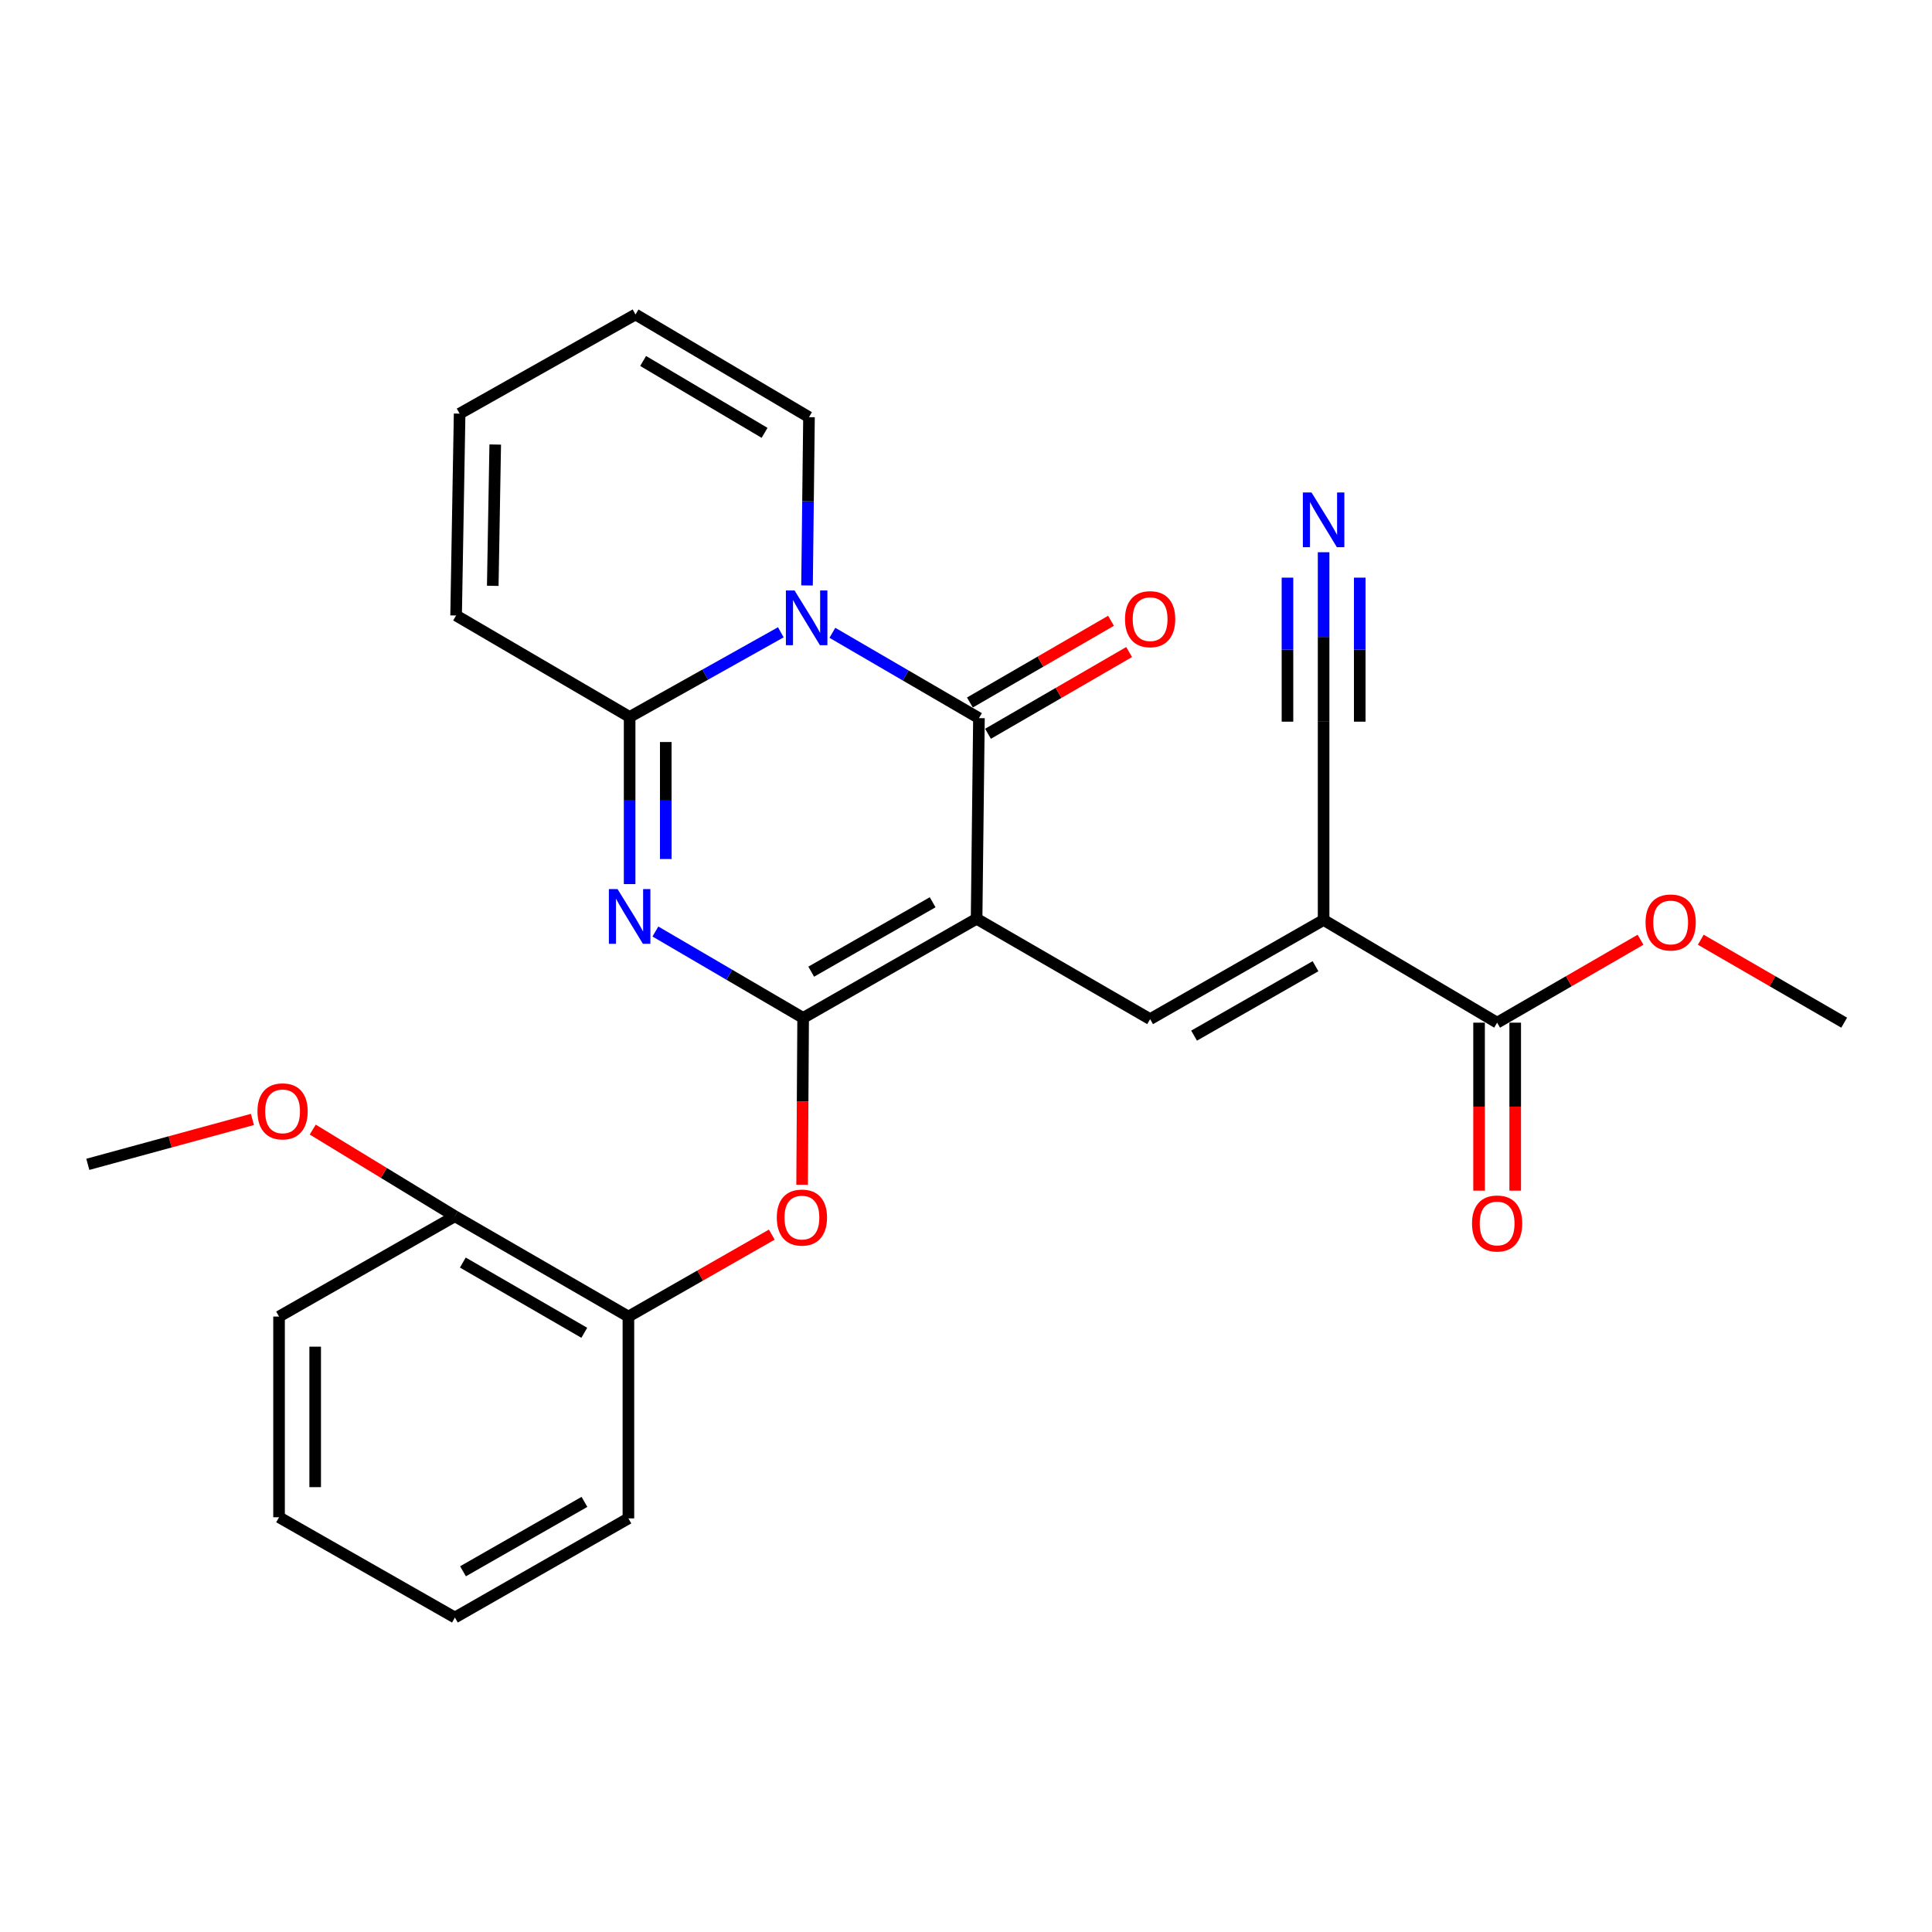 <?xml version='1.0' encoding='iso-8859-1'?>
<svg version='1.1' baseProfile='full'
              xmlns='http://www.w3.org/2000/svg'
                      xmlns:rdkit='http://www.rdkit.org/xml'
                      xmlns:xlink='http://www.w3.org/1999/xlink'
                  xml:space='preserve'
width='1000px' height='1000px' viewBox='0 0 1000 1000'>
<!-- END OF HEADER -->
<rect style='opacity:1.0;fill:#FFFFFF;stroke:none' width='1000' height='1000' x='0' y='0'> </rect>
<path class='bond-0' d='M 505.486,475.551 L 415.701,526.87' style='fill:none;fill-rule:evenodd;stroke:#000000;stroke-width:6px;stroke-linecap:butt;stroke-linejoin:miter;stroke-opacity:1' />
<path class='bond-0' d='M 482.737,467.011 L 419.888,502.934' style='fill:none;fill-rule:evenodd;stroke:#000000;stroke-width:6px;stroke-linecap:butt;stroke-linejoin:miter;stroke-opacity:1' />
<path class='bond-3' d='M 505.486,475.551 L 506.702,371.708' style='fill:none;fill-rule:evenodd;stroke:#000000;stroke-width:6px;stroke-linecap:butt;stroke-linejoin:miter;stroke-opacity:1' />
<path class='bond-5' d='M 505.486,475.551 L 595.302,527.504' style='fill:none;fill-rule:evenodd;stroke:#000000;stroke-width:6px;stroke-linecap:butt;stroke-linejoin:miter;stroke-opacity:1' />
<path class='bond-2' d='M 415.701,526.87 L 377.469,504.509' style='fill:none;fill-rule:evenodd;stroke:#000000;stroke-width:6px;stroke-linecap:butt;stroke-linejoin:miter;stroke-opacity:1' />
<path class='bond-2' d='M 377.469,504.509 L 339.237,482.148' style='fill:none;fill-rule:evenodd;stroke:#0000FF;stroke-width:6px;stroke-linecap:butt;stroke-linejoin:miter;stroke-opacity:1' />
<path class='bond-7' d='M 415.701,526.87 L 415.436,570.05' style='fill:none;fill-rule:evenodd;stroke:#000000;stroke-width:6px;stroke-linecap:butt;stroke-linejoin:miter;stroke-opacity:1' />
<path class='bond-7' d='M 415.436,570.05 L 415.171,613.23' style='fill:none;fill-rule:evenodd;stroke:#FF0000;stroke-width:6px;stroke-linecap:butt;stroke-linejoin:miter;stroke-opacity:1' />
<path class='bond-1' d='M 430.84,327.541 L 468.771,349.624' style='fill:none;fill-rule:evenodd;stroke:#0000FF;stroke-width:6px;stroke-linecap:butt;stroke-linejoin:miter;stroke-opacity:1' />
<path class='bond-1' d='M 468.771,349.624 L 506.702,371.708' style='fill:none;fill-rule:evenodd;stroke:#000000;stroke-width:6px;stroke-linecap:butt;stroke-linejoin:miter;stroke-opacity:1' />
<path class='bond-4' d='M 404.154,327.271 L 365.025,349.183' style='fill:none;fill-rule:evenodd;stroke:#0000FF;stroke-width:6px;stroke-linecap:butt;stroke-linejoin:miter;stroke-opacity:1' />
<path class='bond-4' d='M 365.025,349.183 L 325.896,371.095' style='fill:none;fill-rule:evenodd;stroke:#000000;stroke-width:6px;stroke-linecap:butt;stroke-linejoin:miter;stroke-opacity:1' />
<path class='bond-11' d='M 417.716,303.029 L 418.226,259.476' style='fill:none;fill-rule:evenodd;stroke:#0000FF;stroke-width:6px;stroke-linecap:butt;stroke-linejoin:miter;stroke-opacity:1' />
<path class='bond-11' d='M 418.226,259.476 L 418.735,215.922' style='fill:none;fill-rule:evenodd;stroke:#000000;stroke-width:6px;stroke-linecap:butt;stroke-linejoin:miter;stroke-opacity:1' />
<path class='bond-27' d='M 325.896,457.604 L 325.896,414.35' style='fill:none;fill-rule:evenodd;stroke:#0000FF;stroke-width:6px;stroke-linecap:butt;stroke-linejoin:miter;stroke-opacity:1' />
<path class='bond-27' d='M 325.896,414.35 L 325.896,371.095' style='fill:none;fill-rule:evenodd;stroke:#000000;stroke-width:6px;stroke-linecap:butt;stroke-linejoin:miter;stroke-opacity:1' />
<path class='bond-27' d='M 344.599,444.628 L 344.599,414.35' style='fill:none;fill-rule:evenodd;stroke:#0000FF;stroke-width:6px;stroke-linecap:butt;stroke-linejoin:miter;stroke-opacity:1' />
<path class='bond-27' d='M 344.599,414.35 L 344.599,384.071' style='fill:none;fill-rule:evenodd;stroke:#000000;stroke-width:6px;stroke-linecap:butt;stroke-linejoin:miter;stroke-opacity:1' />
<path class='bond-13' d='M 511.388,379.8 L 547.909,358.651' style='fill:none;fill-rule:evenodd;stroke:#000000;stroke-width:6px;stroke-linecap:butt;stroke-linejoin:miter;stroke-opacity:1' />
<path class='bond-13' d='M 547.909,358.651 L 584.429,337.502' style='fill:none;fill-rule:evenodd;stroke:#FF0000;stroke-width:6px;stroke-linecap:butt;stroke-linejoin:miter;stroke-opacity:1' />
<path class='bond-13' d='M 502.016,363.615 L 538.536,342.466' style='fill:none;fill-rule:evenodd;stroke:#000000;stroke-width:6px;stroke-linecap:butt;stroke-linejoin:miter;stroke-opacity:1' />
<path class='bond-13' d='M 538.536,342.466 L 575.056,321.317' style='fill:none;fill-rule:evenodd;stroke:#FF0000;stroke-width:6px;stroke-linecap:butt;stroke-linejoin:miter;stroke-opacity:1' />
<path class='bond-14' d='M 325.896,371.095 L 236.08,318.57' style='fill:none;fill-rule:evenodd;stroke:#000000;stroke-width:6px;stroke-linecap:butt;stroke-linejoin:miter;stroke-opacity:1' />
<path class='bond-6' d='M 595.302,527.504 L 685.097,476.174' style='fill:none;fill-rule:evenodd;stroke:#000000;stroke-width:6px;stroke-linecap:butt;stroke-linejoin:miter;stroke-opacity:1' />
<path class='bond-6' d='M 618.053,536.042 L 680.91,500.111' style='fill:none;fill-rule:evenodd;stroke:#000000;stroke-width:6px;stroke-linecap:butt;stroke-linejoin:miter;stroke-opacity:1' />
<path class='bond-8' d='M 685.097,476.174 L 774.913,529.333' style='fill:none;fill-rule:evenodd;stroke:#000000;stroke-width:6px;stroke-linecap:butt;stroke-linejoin:miter;stroke-opacity:1' />
<path class='bond-9' d='M 685.097,476.174 L 685.097,373.536' style='fill:none;fill-rule:evenodd;stroke:#000000;stroke-width:6px;stroke-linecap:butt;stroke-linejoin:miter;stroke-opacity:1' />
<path class='bond-12' d='M 399.482,639.038 L 362.372,660.244' style='fill:none;fill-rule:evenodd;stroke:#FF0000;stroke-width:6px;stroke-linecap:butt;stroke-linejoin:miter;stroke-opacity:1' />
<path class='bond-12' d='M 362.372,660.244 L 325.262,681.45' style='fill:none;fill-rule:evenodd;stroke:#000000;stroke-width:6px;stroke-linecap:butt;stroke-linejoin:miter;stroke-opacity:1' />
<path class='bond-15' d='M 765.562,529.333 L 765.562,572.806' style='fill:none;fill-rule:evenodd;stroke:#000000;stroke-width:6px;stroke-linecap:butt;stroke-linejoin:miter;stroke-opacity:1' />
<path class='bond-15' d='M 765.562,572.806 L 765.562,616.28' style='fill:none;fill-rule:evenodd;stroke:#FF0000;stroke-width:6px;stroke-linecap:butt;stroke-linejoin:miter;stroke-opacity:1' />
<path class='bond-15' d='M 784.265,529.333 L 784.265,572.806' style='fill:none;fill-rule:evenodd;stroke:#000000;stroke-width:6px;stroke-linecap:butt;stroke-linejoin:miter;stroke-opacity:1' />
<path class='bond-15' d='M 784.265,572.806 L 784.265,616.28' style='fill:none;fill-rule:evenodd;stroke:#FF0000;stroke-width:6px;stroke-linecap:butt;stroke-linejoin:miter;stroke-opacity:1' />
<path class='bond-19' d='M 774.913,529.333 L 812.025,507.87' style='fill:none;fill-rule:evenodd;stroke:#000000;stroke-width:6px;stroke-linecap:butt;stroke-linejoin:miter;stroke-opacity:1' />
<path class='bond-19' d='M 812.025,507.87 L 849.136,486.408' style='fill:none;fill-rule:evenodd;stroke:#FF0000;stroke-width:6px;stroke-linecap:butt;stroke-linejoin:miter;stroke-opacity:1' />
<path class='bond-10' d='M 685.097,373.536 L 685.097,329.684' style='fill:none;fill-rule:evenodd;stroke:#000000;stroke-width:6px;stroke-linecap:butt;stroke-linejoin:miter;stroke-opacity:1' />
<path class='bond-10' d='M 685.097,329.684 L 685.097,285.831' style='fill:none;fill-rule:evenodd;stroke:#0000FF;stroke-width:6px;stroke-linecap:butt;stroke-linejoin:miter;stroke-opacity:1' />
<path class='bond-10' d='M 703.8,373.536 L 703.8,336.262' style='fill:none;fill-rule:evenodd;stroke:#000000;stroke-width:6px;stroke-linecap:butt;stroke-linejoin:miter;stroke-opacity:1' />
<path class='bond-10' d='M 703.8,336.262 L 703.8,298.987' style='fill:none;fill-rule:evenodd;stroke:#0000FF;stroke-width:6px;stroke-linecap:butt;stroke-linejoin:miter;stroke-opacity:1' />
<path class='bond-10' d='M 666.394,373.536 L 666.394,336.262' style='fill:none;fill-rule:evenodd;stroke:#000000;stroke-width:6px;stroke-linecap:butt;stroke-linejoin:miter;stroke-opacity:1' />
<path class='bond-10' d='M 666.394,336.262 L 666.394,298.987' style='fill:none;fill-rule:evenodd;stroke:#0000FF;stroke-width:6px;stroke-linecap:butt;stroke-linejoin:miter;stroke-opacity:1' />
<path class='bond-16' d='M 418.735,215.922 L 328.94,162.774' style='fill:none;fill-rule:evenodd;stroke:#000000;stroke-width:6px;stroke-linecap:butt;stroke-linejoin:miter;stroke-opacity:1' />
<path class='bond-16' d='M 395.74,224.045 L 332.883,186.842' style='fill:none;fill-rule:evenodd;stroke:#000000;stroke-width:6px;stroke-linecap:butt;stroke-linejoin:miter;stroke-opacity:1' />
<path class='bond-18' d='M 325.262,681.45 L 235.456,629.518' style='fill:none;fill-rule:evenodd;stroke:#000000;stroke-width:6px;stroke-linecap:butt;stroke-linejoin:miter;stroke-opacity:1' />
<path class='bond-18' d='M 302.428,689.851 L 239.564,653.499' style='fill:none;fill-rule:evenodd;stroke:#000000;stroke-width:6px;stroke-linecap:butt;stroke-linejoin:miter;stroke-opacity:1' />
<path class='bond-21' d='M 325.262,681.45 L 325.262,785.917' style='fill:none;fill-rule:evenodd;stroke:#000000;stroke-width:6px;stroke-linecap:butt;stroke-linejoin:miter;stroke-opacity:1' />
<path class='bond-28' d='M 236.08,318.57 L 237.898,214.093' style='fill:none;fill-rule:evenodd;stroke:#000000;stroke-width:6px;stroke-linecap:butt;stroke-linejoin:miter;stroke-opacity:1' />
<path class='bond-28' d='M 255.053,303.224 L 256.326,230.09' style='fill:none;fill-rule:evenodd;stroke:#000000;stroke-width:6px;stroke-linecap:butt;stroke-linejoin:miter;stroke-opacity:1' />
<path class='bond-17' d='M 328.94,162.774 L 237.898,214.093' style='fill:none;fill-rule:evenodd;stroke:#000000;stroke-width:6px;stroke-linecap:butt;stroke-linejoin:miter;stroke-opacity:1' />
<path class='bond-20' d='M 235.456,629.518 L 198.666,607.094' style='fill:none;fill-rule:evenodd;stroke:#000000;stroke-width:6px;stroke-linecap:butt;stroke-linejoin:miter;stroke-opacity:1' />
<path class='bond-20' d='M 198.666,607.094 L 161.875,584.67' style='fill:none;fill-rule:evenodd;stroke:#FF0000;stroke-width:6px;stroke-linecap:butt;stroke-linejoin:miter;stroke-opacity:1' />
<path class='bond-22' d='M 235.456,629.518 L 144.435,681.45' style='fill:none;fill-rule:evenodd;stroke:#000000;stroke-width:6px;stroke-linecap:butt;stroke-linejoin:miter;stroke-opacity:1' />
<path class='bond-23' d='M 880.323,486.408 L 917.434,507.87' style='fill:none;fill-rule:evenodd;stroke:#FF0000;stroke-width:6px;stroke-linecap:butt;stroke-linejoin:miter;stroke-opacity:1' />
<path class='bond-23' d='M 917.434,507.87 L 954.545,529.333' style='fill:none;fill-rule:evenodd;stroke:#000000;stroke-width:6px;stroke-linecap:butt;stroke-linejoin:miter;stroke-opacity:1' />
<path class='bond-24' d='M 130.651,579.414 L 88.053,591.037' style='fill:none;fill-rule:evenodd;stroke:#FF0000;stroke-width:6px;stroke-linecap:butt;stroke-linejoin:miter;stroke-opacity:1' />
<path class='bond-24' d='M 88.053,591.037 L 45.455,602.659' style='fill:none;fill-rule:evenodd;stroke:#000000;stroke-width:6px;stroke-linecap:butt;stroke-linejoin:miter;stroke-opacity:1' />
<path class='bond-25' d='M 325.262,785.917 L 235.456,837.226' style='fill:none;fill-rule:evenodd;stroke:#000000;stroke-width:6px;stroke-linecap:butt;stroke-linejoin:miter;stroke-opacity:1' />
<path class='bond-25' d='M 302.513,777.374 L 239.649,813.29' style='fill:none;fill-rule:evenodd;stroke:#000000;stroke-width:6px;stroke-linecap:butt;stroke-linejoin:miter;stroke-opacity:1' />
<path class='bond-29' d='M 144.435,681.45 L 144.435,785.325' style='fill:none;fill-rule:evenodd;stroke:#000000;stroke-width:6px;stroke-linecap:butt;stroke-linejoin:miter;stroke-opacity:1' />
<path class='bond-29' d='M 163.138,697.032 L 163.138,769.744' style='fill:none;fill-rule:evenodd;stroke:#000000;stroke-width:6px;stroke-linecap:butt;stroke-linejoin:miter;stroke-opacity:1' />
<path class='bond-26' d='M 235.456,837.226 L 144.435,785.325' style='fill:none;fill-rule:evenodd;stroke:#000000;stroke-width:6px;stroke-linecap:butt;stroke-linejoin:miter;stroke-opacity:1' />
<path  class='atom-2' d='M 411.26 305.626
L 420.54 320.626
Q 421.46 322.106, 422.94 324.786
Q 424.42 327.466, 424.5 327.626
L 424.5 305.626
L 428.26 305.626
L 428.26 333.946
L 424.38 333.946
L 414.42 317.546
Q 413.26 315.626, 412.02 313.426
Q 410.82 311.226, 410.46 310.546
L 410.46 333.946
L 406.78 333.946
L 406.78 305.626
L 411.26 305.626
' fill='#0000FF'/>
<path  class='atom-3' d='M 319.636 460.186
L 328.916 475.186
Q 329.836 476.666, 331.316 479.346
Q 332.796 482.026, 332.876 482.186
L 332.876 460.186
L 336.636 460.186
L 336.636 488.506
L 332.756 488.506
L 322.796 472.106
Q 321.636 470.186, 320.396 467.986
Q 319.196 465.786, 318.836 465.106
L 318.836 488.506
L 315.156 488.506
L 315.156 460.186
L 319.636 460.186
' fill='#0000FF'/>
<path  class='atom-8' d='M 402.068 630.211
Q 402.068 623.411, 405.428 619.611
Q 408.788 615.811, 415.068 615.811
Q 421.348 615.811, 424.708 619.611
Q 428.068 623.411, 428.068 630.211
Q 428.068 637.091, 424.668 641.011
Q 421.268 644.891, 415.068 644.891
Q 408.828 644.891, 405.428 641.011
Q 402.068 637.131, 402.068 630.211
M 415.068 641.691
Q 419.388 641.691, 421.708 638.811
Q 424.068 635.891, 424.068 630.211
Q 424.068 624.651, 421.708 621.851
Q 419.388 619.011, 415.068 619.011
Q 410.748 619.011, 408.388 621.811
Q 406.068 624.611, 406.068 630.211
Q 406.068 635.931, 408.388 638.811
Q 410.748 641.691, 415.068 641.691
' fill='#FF0000'/>
<path  class='atom-11' d='M 678.837 254.899
L 688.117 269.899
Q 689.037 271.379, 690.517 274.059
Q 691.997 276.739, 692.077 276.899
L 692.077 254.899
L 695.837 254.899
L 695.837 283.219
L 691.957 283.219
L 681.997 266.819
Q 680.837 264.899, 679.597 262.699
Q 678.397 260.499, 678.037 259.819
L 678.037 283.219
L 674.357 283.219
L 674.357 254.899
L 678.837 254.899
' fill='#0000FF'/>
<path  class='atom-14' d='M 582.302 320.479
Q 582.302 313.679, 585.662 309.879
Q 589.022 306.079, 595.302 306.079
Q 601.582 306.079, 604.942 309.879
Q 608.302 313.679, 608.302 320.479
Q 608.302 327.359, 604.902 331.279
Q 601.502 335.159, 595.302 335.159
Q 589.062 335.159, 585.662 331.279
Q 582.302 327.399, 582.302 320.479
M 595.302 331.959
Q 599.622 331.959, 601.942 329.079
Q 604.302 326.159, 604.302 320.479
Q 604.302 314.919, 601.942 312.119
Q 599.622 309.279, 595.302 309.279
Q 590.982 309.279, 588.622 312.079
Q 586.302 314.879, 586.302 320.479
Q 586.302 326.199, 588.622 329.079
Q 590.982 331.959, 595.302 331.959
' fill='#FF0000'/>
<path  class='atom-16' d='M 761.913 633.277
Q 761.913 626.477, 765.273 622.677
Q 768.633 618.877, 774.913 618.877
Q 781.193 618.877, 784.553 622.677
Q 787.913 626.477, 787.913 633.277
Q 787.913 640.157, 784.513 644.077
Q 781.113 647.957, 774.913 647.957
Q 768.673 647.957, 765.273 644.077
Q 761.913 640.197, 761.913 633.277
M 774.913 644.757
Q 779.233 644.757, 781.553 641.877
Q 783.913 638.957, 783.913 633.277
Q 783.913 627.717, 781.553 624.917
Q 779.233 622.077, 774.913 622.077
Q 770.593 622.077, 768.233 624.877
Q 765.913 627.677, 765.913 633.277
Q 765.913 638.997, 768.233 641.877
Q 770.593 644.757, 774.913 644.757
' fill='#FF0000'/>
<path  class='atom-20' d='M 851.729 477.47
Q 851.729 470.67, 855.089 466.87
Q 858.449 463.07, 864.729 463.07
Q 871.009 463.07, 874.369 466.87
Q 877.729 470.67, 877.729 477.47
Q 877.729 484.35, 874.329 488.27
Q 870.929 492.15, 864.729 492.15
Q 858.489 492.15, 855.089 488.27
Q 851.729 484.39, 851.729 477.47
M 864.729 488.95
Q 869.049 488.95, 871.369 486.07
Q 873.729 483.15, 873.729 477.47
Q 873.729 471.91, 871.369 469.11
Q 869.049 466.27, 864.729 466.27
Q 860.409 466.27, 858.049 469.07
Q 855.729 471.87, 855.729 477.47
Q 855.729 483.19, 858.049 486.07
Q 860.409 488.95, 864.729 488.95
' fill='#FF0000'/>
<path  class='atom-21' d='M 133.264 575.235
Q 133.264 568.435, 136.624 564.635
Q 139.984 560.835, 146.264 560.835
Q 152.544 560.835, 155.904 564.635
Q 159.264 568.435, 159.264 575.235
Q 159.264 582.115, 155.864 586.035
Q 152.464 589.915, 146.264 589.915
Q 140.024 589.915, 136.624 586.035
Q 133.264 582.155, 133.264 575.235
M 146.264 586.715
Q 150.584 586.715, 152.904 583.835
Q 155.264 580.915, 155.264 575.235
Q 155.264 569.675, 152.904 566.875
Q 150.584 564.035, 146.264 564.035
Q 141.944 564.035, 139.584 566.835
Q 137.264 569.635, 137.264 575.235
Q 137.264 580.955, 139.584 583.835
Q 141.944 586.715, 146.264 586.715
' fill='#FF0000'/>
</svg>
